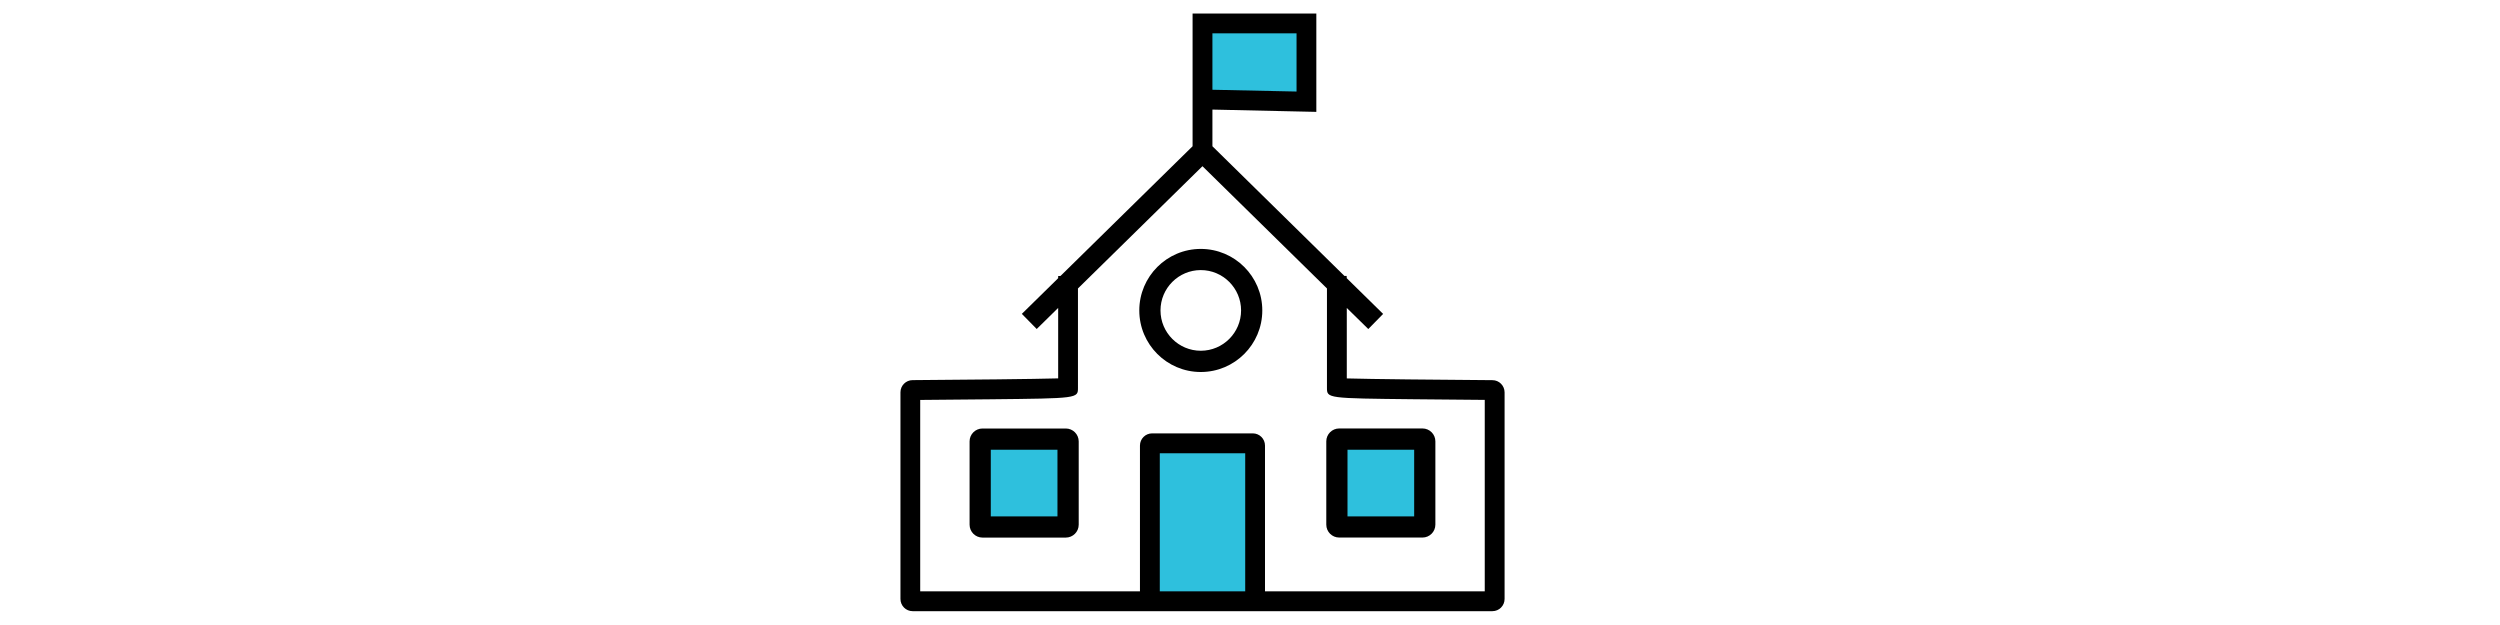 <?xml version="1.0" encoding="utf-8"?>
<!-- Generator: Adobe Illustrator 25.2.1, SVG Export Plug-In . SVG Version: 6.00 Build 0)  -->
<svg version="1.1" id="Layer_1" xmlns="http://www.w3.org/2000/svg" xmlns:xlink="http://www.w3.org/1999/xlink" x="0px" y="0px"
	 viewBox="0 0 60 15" style="enable-background:new 0 0 60 15;" xml:space="preserve">
<style type="text/css">
	.st0{fill:#2EC0DD;}
</style>
<g>
	<path class="st0" d="M31.921,10.593v1.999c0,0.121,0.098,0.219,0.219,0.219h1.999c0.121,0,0.219-0.098,0.219-0.219v-1.999
		c0-0.121-0.098-0.219-0.219-0.219h-1.999C32.02,10.374,31.921,10.472,31.921,10.593z"/>
	<path class="st0" d="M25.469,12.482H23.69v-1.779h1.779V12.482z"/>
	<path class="st0" d="M29.008,0.71h2.198V2.29l-2.198-0.048V0.71z M27.745,14.283v-3.495h2.229v3.495H27.745z"/>
</g>
<g>
	<path d="M32.141,12.901h1.999c0.17,0,0.309-0.139,0.309-0.31v-1.999c0-0.17-0.139-0.309-0.309-0.309h-1.999
		c-0.171,0-0.31,0.139-0.31,0.309v1.999C31.831,12.763,31.97,12.901,32.141,12.901z M32.34,12.393v-1.6h1.6v1.6H32.34z"/>
	<path d="M25.579,10.284H23.58c-0.171,0-0.31,0.139-0.31,0.309v1.999c0,0.171,0.139,0.31,0.31,0.31h1.999
		c0.171,0,0.31-0.139,0.31-0.31v-1.999C25.888,10.423,25.75,10.284,25.579,10.284z M23.779,12.393v-1.6h1.6v1.6H23.779z"/>
	<path d="M35.819,9.124c-1.283-0.009-2.921-0.025-3.496-0.042V7.391l0.516,0.506l0.356-0.363l-0.873-0.857l-0.003-0.055h-0.053
		L29.098,3.51v-0.88l2.494,0.055V0.325h-2.97V3.51l-3.17,3.113l-0.056,0.002v0.052l-0.872,0.856l0.357,0.363l0.515-0.506v1.691
		c-0.575,0.017-2.212,0.033-3.493,0.042c-0.161,0-0.292,0.131-0.292,0.292v4.96c0,0.162,0.131,0.293,0.292,0.293h13.915
		c0.161,0,0.292-0.131,0.292-0.293v-4.96C36.109,9.255,35.979,9.124,35.819,9.124z M29.885,10.878v3.314h-2.05v-3.314H29.885z
		 M29.098,2.154V0.8h2.019v1.397L29.098,2.154z M30.067,10.401h-2.416c-0.161,0-0.292,0.131-0.292,0.293v3.498h-5.274V9.598h0.055
		c0.336-0.002,0.983-0.007,1.63-0.015c2.101-0.022,2.101-0.022,2.101-0.276V6.923l2.988-2.934l2.988,2.934v2.383
		c0,0.254,0,0.254,2.102,0.276c0.648,0.008,1.298,0.013,1.633,0.015h0.052v4.595H30.36v-3.498
		C30.36,10.532,30.229,10.401,30.067,10.401z"/>
	<path d="M28.819,5.974c-0.814,0-1.476,0.662-1.476,1.477s0.662,1.477,1.476,1.477s1.476-0.662,1.476-1.477
		S29.633,5.974,28.819,5.974z M29.786,7.45c0,0.534-0.434,0.968-0.967,0.968s-0.967-0.434-0.967-0.968s0.434-0.968,0.967-0.968
		S29.786,6.917,29.786,7.45z"/>
</g>
</svg>
